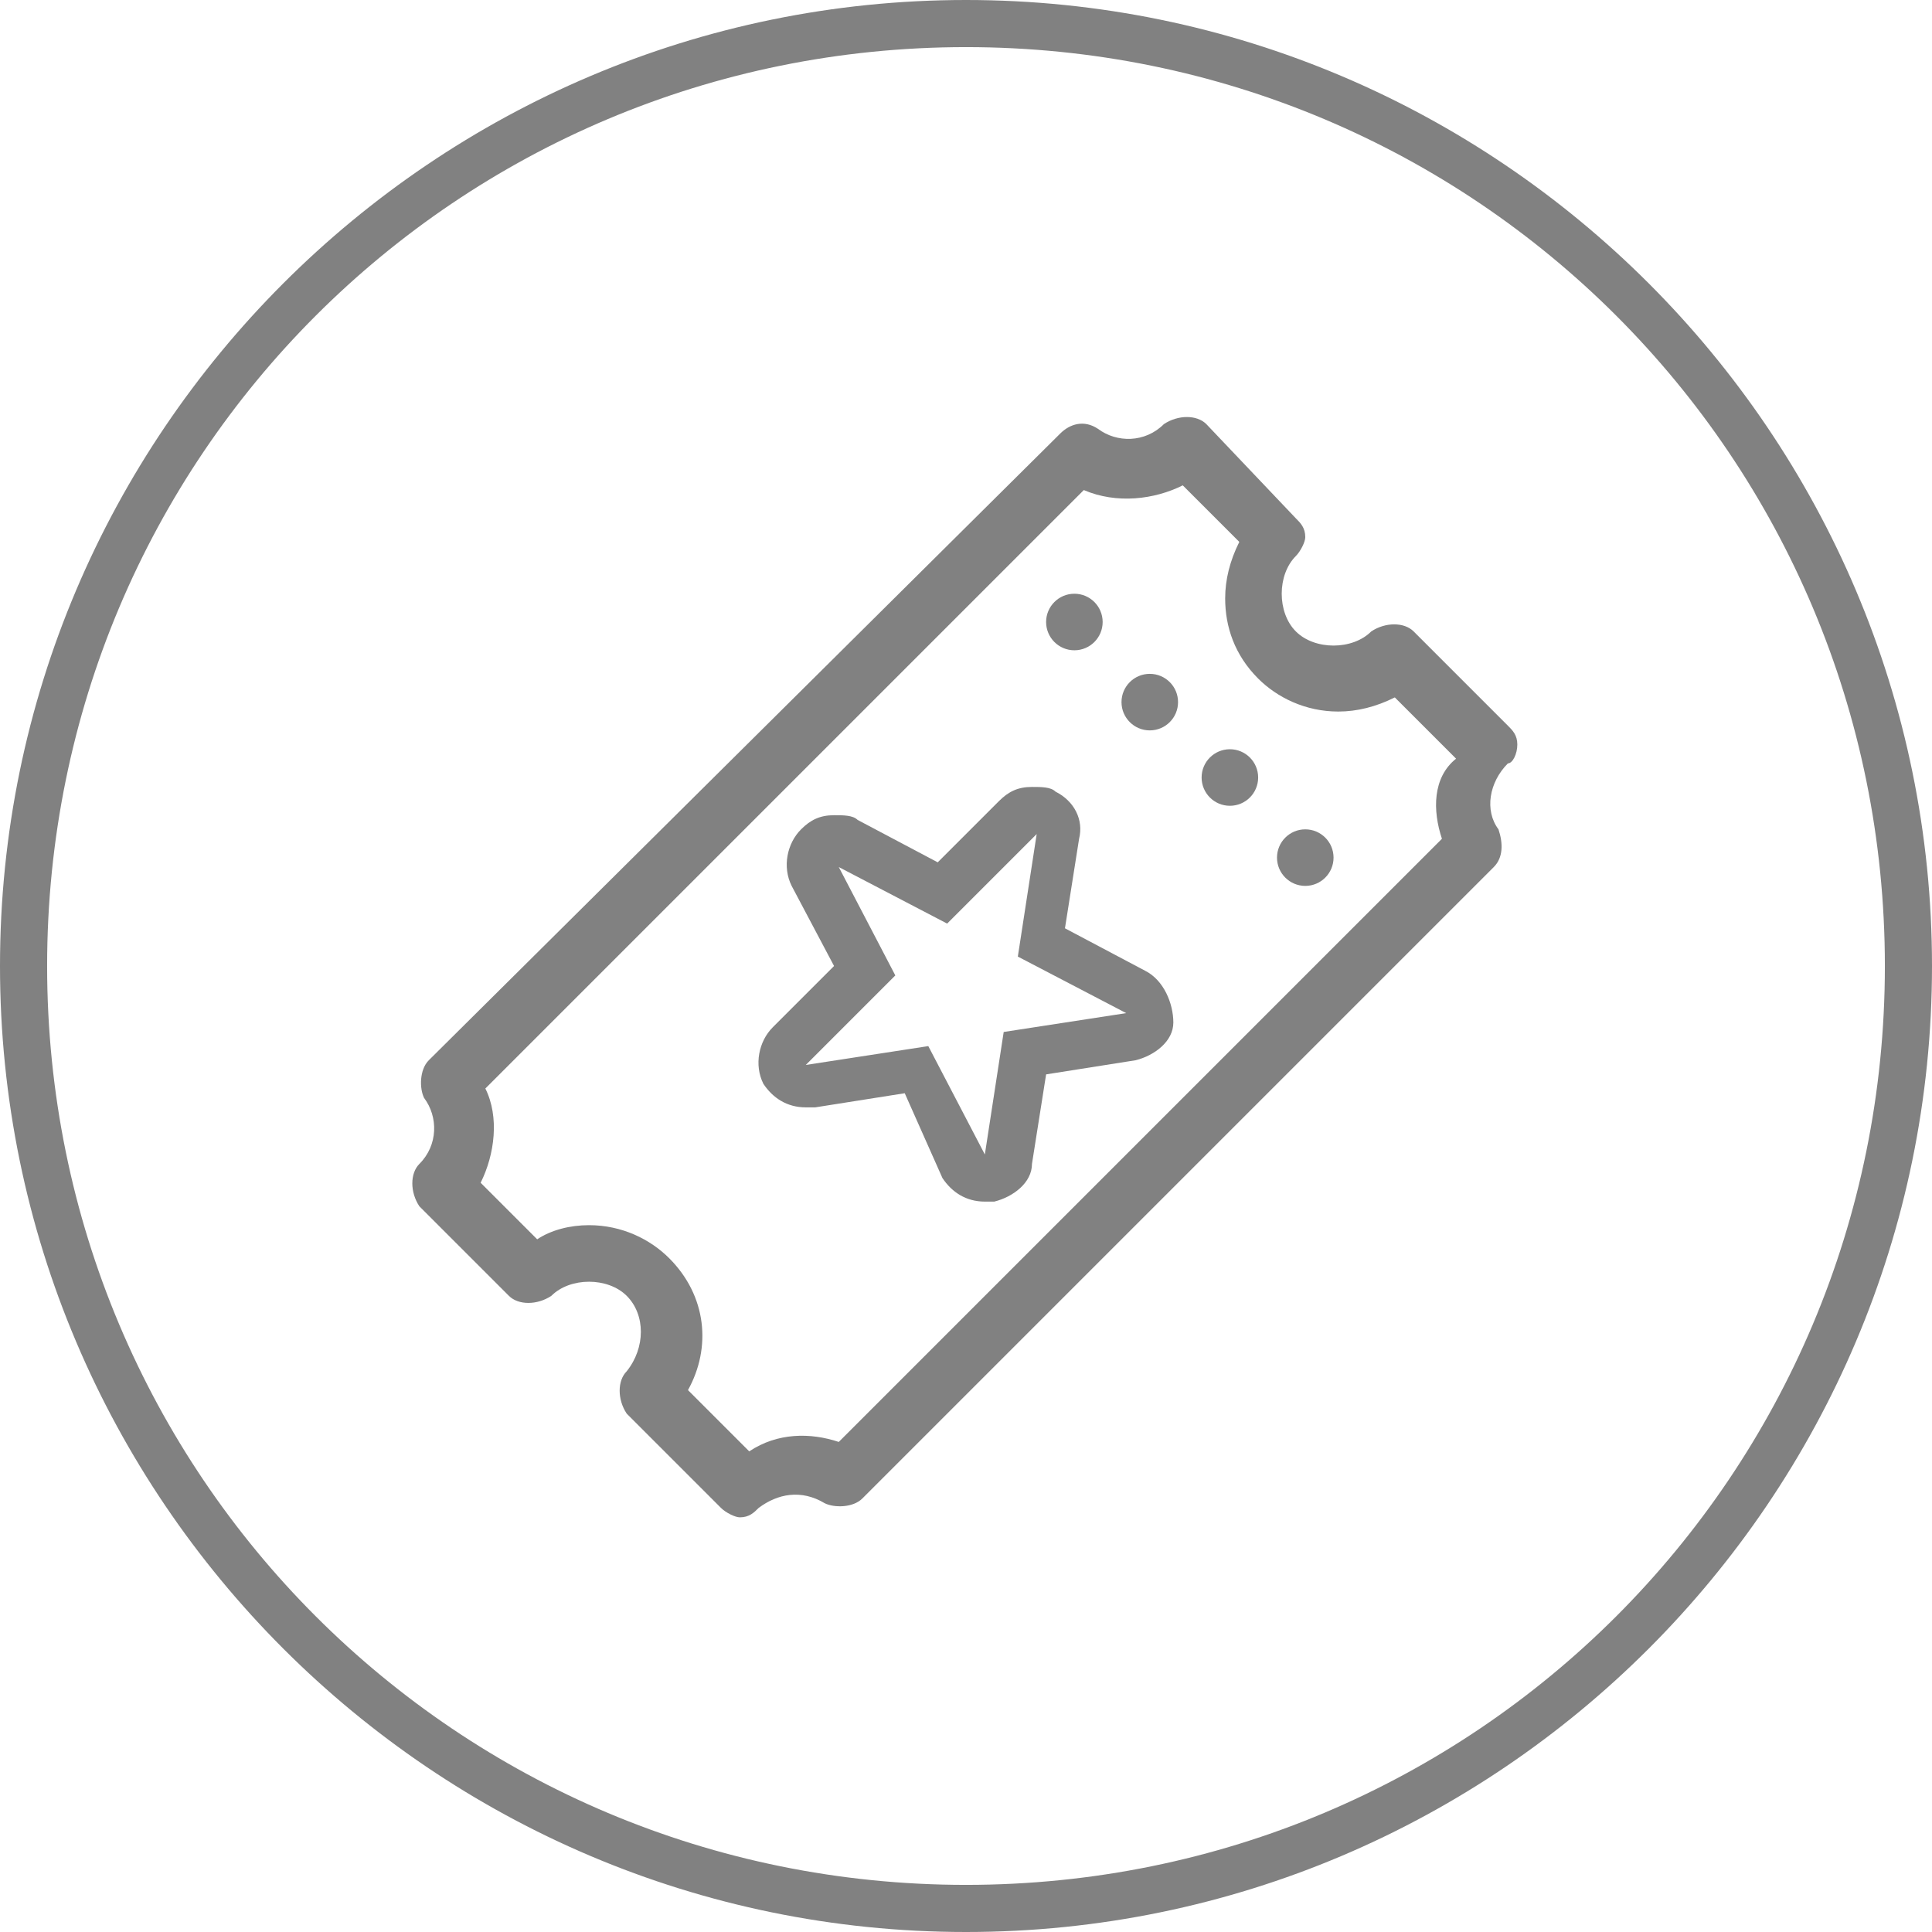 <?xml version="1.0" encoding="utf-8"?>
<!-- Generator: Adobe Illustrator 19.1.0, SVG Export Plug-In . SVG Version: 6.00 Build 0)  -->
<svg version="1.1" id="Capa_1" xmlns="http://www.w3.org/2000/svg" xmlns:xlink="http://www.w3.org/1999/xlink" x="0px" y="0px"
	 viewBox="0 0 41 41" style="enable-background:new 0 0 41 41;" xml:space="preserve">
<style type="text/css">
	.st0{fill:#818181;}
</style>
<g>
	<path class="st0" d="M32.2,15.8c0-0.2-0.1-0.3-0.2-0.4l-2-2c-0.2-0.2-0.6-0.2-0.9,0c-0.4,0.4-1.2,0.4-1.6,0
		c-0.2-0.2-0.3-0.5-0.3-0.8s0.1-0.6,0.3-0.8c0.1-0.1,0.2-0.3,0.2-0.4c0-0.2-0.1-0.3-0.2-0.4L25.6,9c-0.2-0.2-0.6-0.2-0.9,0
		c-0.4,0.4-1,0.4-1.4,0.1C23,8.9,22.7,9,22.5,9.2L9.1,22.5c-0.2,0.2-0.2,0.6-0.1,0.8c0.3,0.4,0.3,1-0.1,1.4c-0.2,0.2-0.2,0.6,0,0.9
		l1.9,1.9c0.2,0.2,0.6,0.2,0.9,0c0.4-0.4,1.2-0.4,1.6,0c0.4,0.4,0.4,1.1,0,1.6c-0.2,0.2-0.2,0.6,0,0.9l2,2c0.1,0.1,0.3,0.2,0.4,0.2
		c0.2,0,0.3-0.1,0.4-0.2c0.4-0.3,0.9-0.4,1.4-0.1c0.2,0.1,0.6,0.1,0.8-0.1l13.4-13.4c0.2-0.2,0.2-0.5,0.1-0.8
		c-0.3-0.4-0.2-1,0.2-1.4C32.1,16.2,32.2,16,32.2,15.8z M30.6,17.8L17.8,30.6c-0.6-0.2-1.3-0.2-1.9,0.2l-1.3-1.3
		c0.5-0.9,0.4-2-0.4-2.8c-0.4-0.4-1-0.7-1.7-0.7c-0.4,0-0.8,0.1-1.1,0.3l-1.2-1.2c0.3-0.6,0.4-1.4,0.1-2L23,10.4
		c0.7,0.3,1.5,0.2,2.1-0.1l1.2,1.2c-0.2,0.4-0.3,0.8-0.3,1.2c0,0.6,0.2,1.2,0.7,1.7c0.4,0.4,1,0.7,1.7,0.7c0.4,0,0.8-0.1,1.2-0.3
		l1.3,1.3C30.4,16.5,30.4,17.2,30.6,17.8z"/>
	<path class="st0" d="M24.3,20.6l-1.7-0.9l0.3-1.9c0.1-0.4-0.1-0.8-0.5-1c-0.1-0.1-0.3-0.1-0.5-0.1c-0.3,0-0.5,0.1-0.7,0.3l-1.3,1.3
		l-1.7-0.9c-0.1-0.1-0.3-0.1-0.5-0.1c-0.3,0-0.5,0.1-0.7,0.3c-0.3,0.3-0.4,0.8-0.2,1.2l0.9,1.7l-1.3,1.3c-0.3,0.3-0.4,0.8-0.2,1.2
		c0.2,0.3,0.5,0.5,0.9,0.5c0.1,0,0.1,0,0.2,0l1.9-0.3L20,25c0.2,0.3,0.5,0.5,0.9,0.5c0.1,0,0.1,0,0.2,0c0.4-0.1,0.8-0.4,0.8-0.8
		l0.3-1.9l1.9-0.3c0.4-0.1,0.8-0.4,0.8-0.8C24.9,21.3,24.7,20.8,24.3,20.6z M21.3,21.9l-0.4,2.6l-1.2-2.3l-2.6,0.4l1.9-1.9l-1.2-2.3
		l2.3,1.2l1.9-1.9l-0.4,2.6l2.3,1.2L21.3,21.9z"/>
	<circle class="st0" cx="22.8" cy="13.2" r="0.6"/>
	<circle class="st0" cx="24.4" cy="14.9" r="0.6"/>
	<circle class="st0" cx="26.1" cy="16.5" r="0.6"/>
	<circle class="st0" cx="27.7" cy="18.2" r="0.6"/>
</g>
<path class="st0" d="M20.5,41C9.2,41,0,31.8,0,20.5S9.2,0,20.5,0S41,9.2,41,20.5S31.8,41,20.5,41z M20.5,1C9.7,1,1,9.7,1,20.5
	S9.7,40,20.5,40S40,31.3,40,20.5S31.3,1,20.5,1z"/>
</svg>

